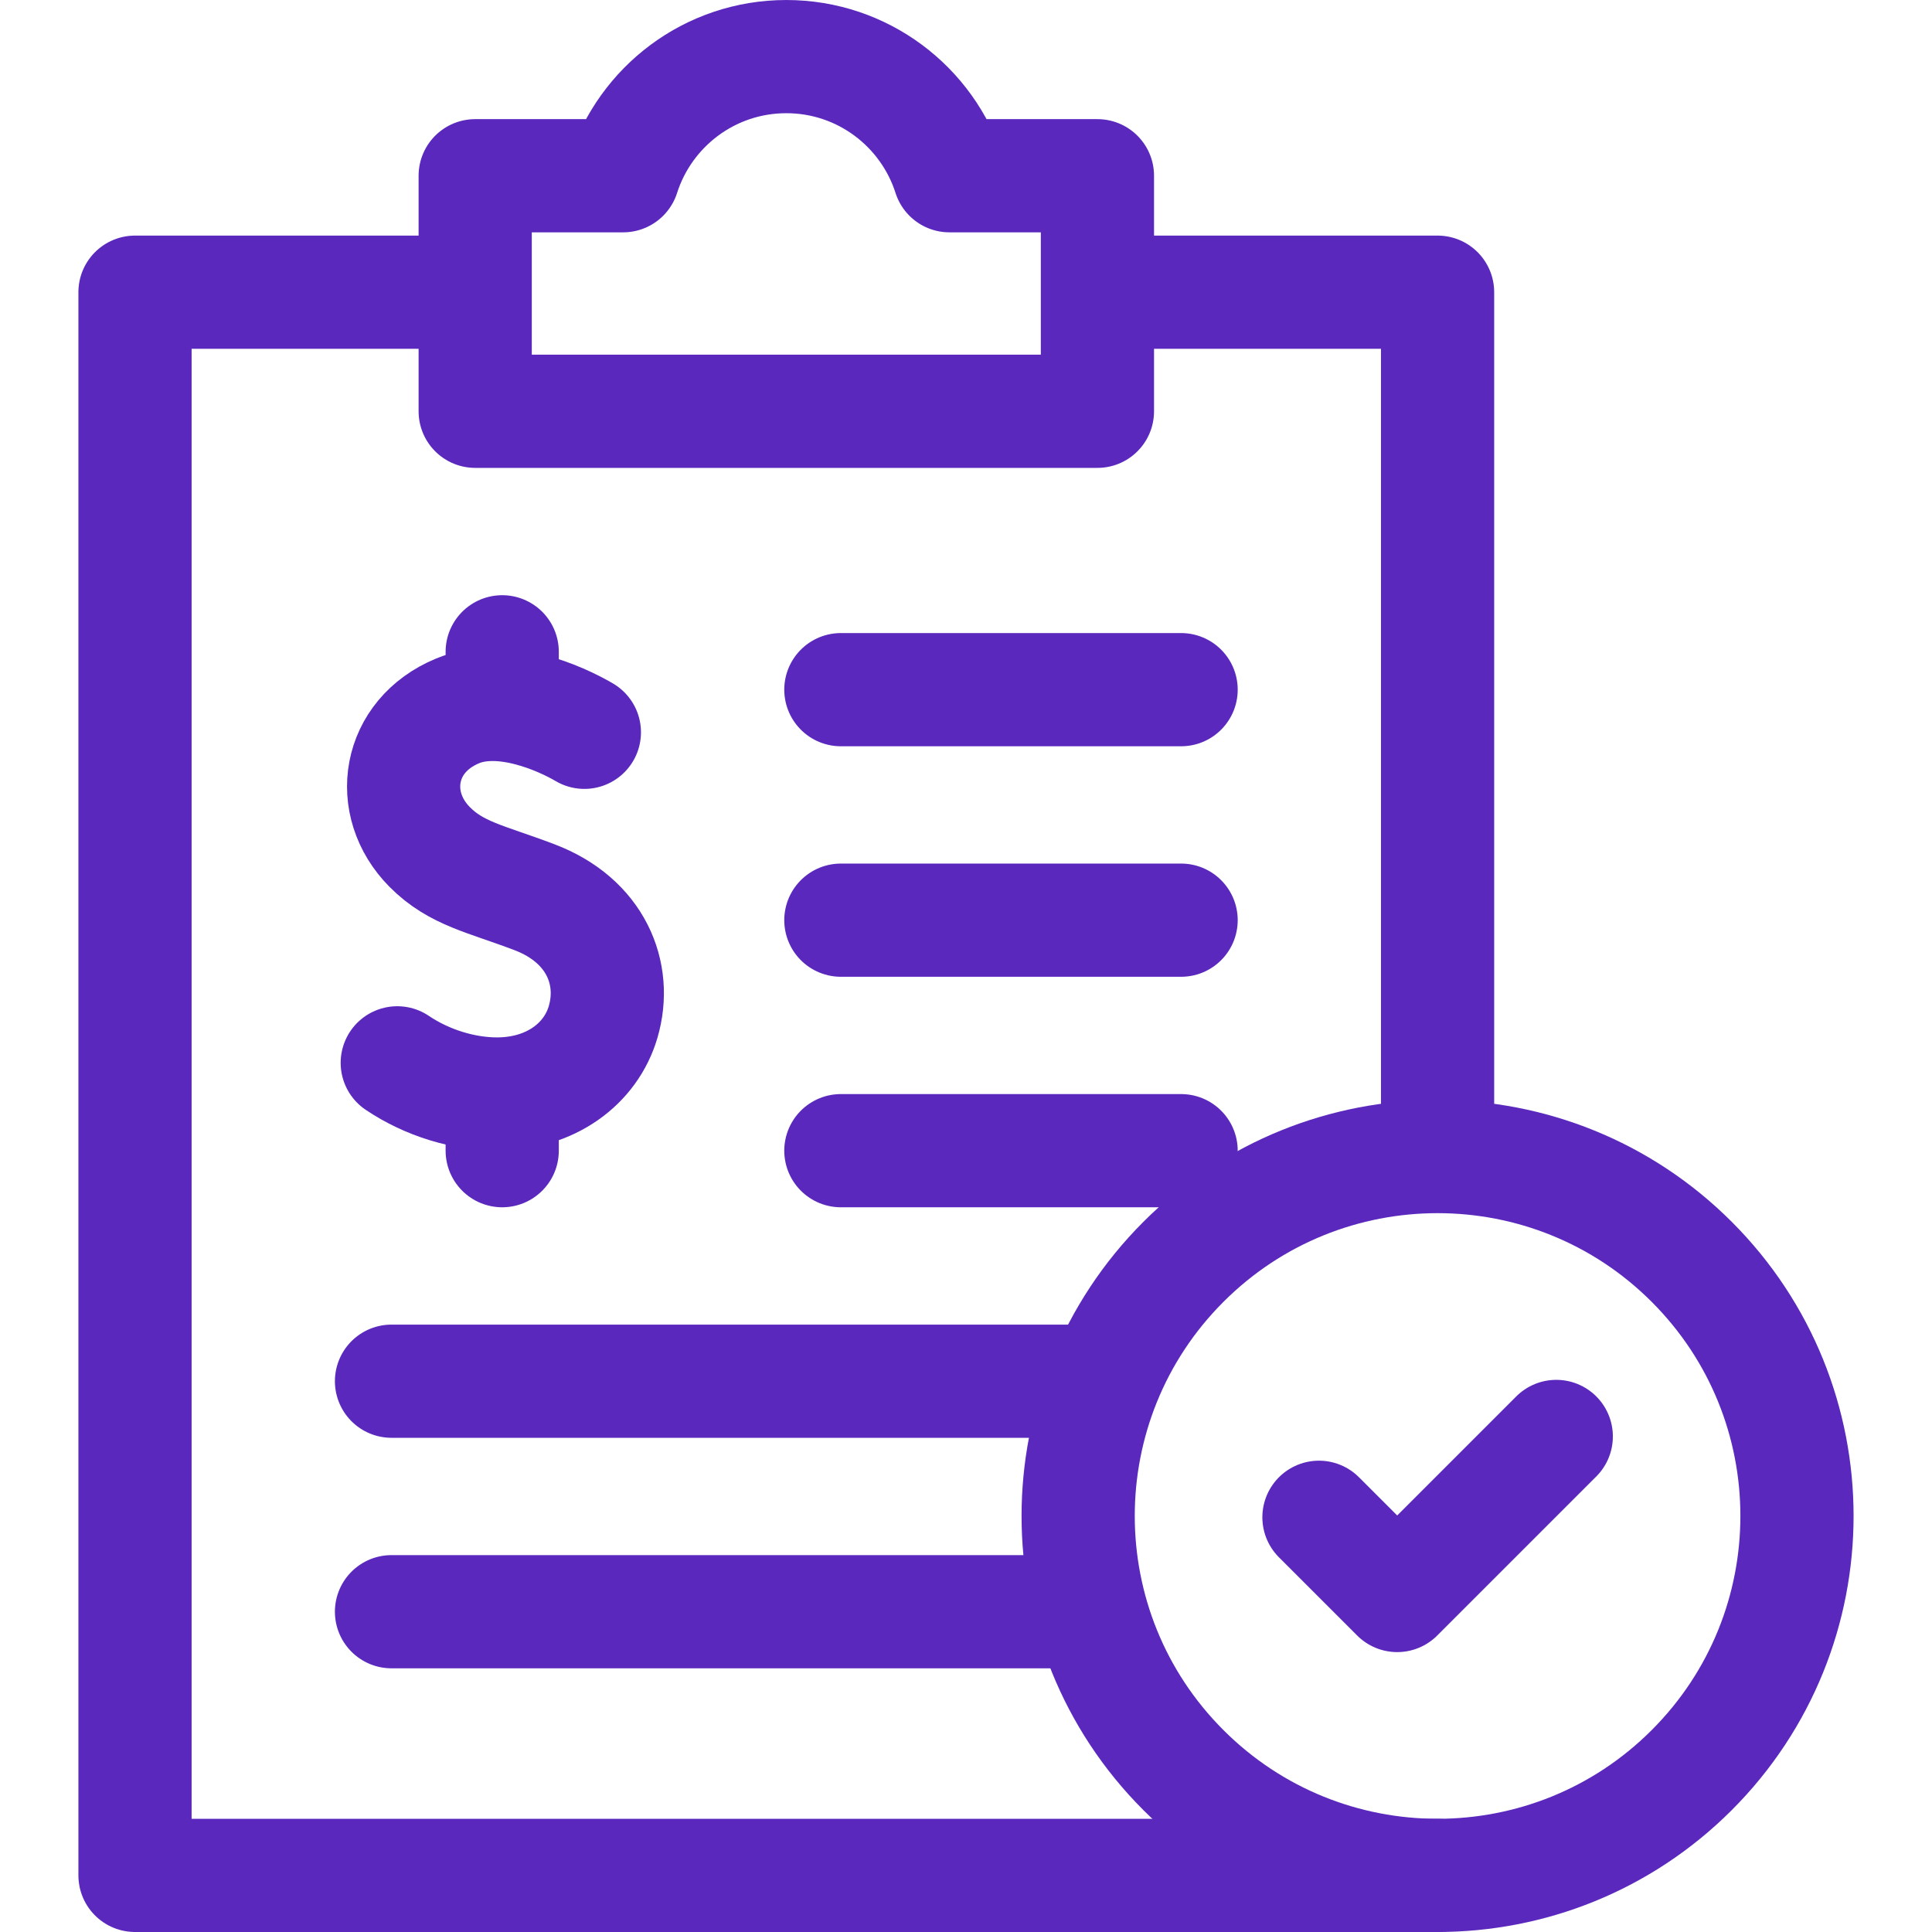 <?xml version="1.0" encoding="UTF-8"?> <svg xmlns="http://www.w3.org/2000/svg" width="100" height="100" viewBox="0 0 100 100" fill="none"><g clip-path="url(#clip0_7631_939)"><path d="M74.41 97.07H6.988V15.124H23.807" stroke="#5B28BE" stroke-width="5.859" stroke-miterlimit="10" stroke-linecap="round" stroke-linejoin="round"></path><path d="M57.35 15.124H74.409V58.848" stroke="#5B28BE" stroke-width="5.859" stroke-miterlimit="10" stroke-linecap="round" stroke-linejoin="round"></path><path d="M49.143 9.096C48.002 5.52 44.654 2.93 40.699 2.93C36.745 2.93 33.397 5.52 32.255 9.096H24.596V21.288H56.803V9.096H49.143Z" stroke="#5B28BE" stroke-width="5.859" stroke-miterlimit="10" stroke-linecap="round" stroke-linejoin="round"></path><path d="M30.247 37.904C29.001 37.172 25.999 35.835 23.681 36.797C20.576 38.085 20.017 41.596 22.238 43.837C23.619 45.231 25.139 45.48 27.664 46.439C30.82 47.636 31.959 50.376 31.215 52.903C30.582 55.058 28.506 56.625 25.725 56.625C24.017 56.625 22.126 56.065 20.562 55.012" stroke="#5B28BE" stroke-width="5.859" stroke-miterlimit="10" stroke-linecap="round" stroke-linejoin="round"></path><path d="M25.994 56.933V59.559" stroke="#5B28BE" stroke-width="5.859" stroke-miterlimit="10" stroke-linecap="round" stroke-linejoin="round"></path><path d="M25.994 33.737V36.23" stroke="#5B28BE" stroke-width="5.859" stroke-miterlimit="10" stroke-linecap="round" stroke-linejoin="round"></path><path d="M43.523 35.697H61.134" stroke="#5B28BE" stroke-width="5.859" stroke-miterlimit="10" stroke-linecap="round" stroke-linejoin="round"></path><path d="M43.523 47.628H61.134" stroke="#5B28BE" stroke-width="5.859" stroke-miterlimit="10" stroke-linecap="round" stroke-linejoin="round"></path><path d="M43.523 59.559H61.134" stroke="#5B28BE" stroke-width="5.859" stroke-miterlimit="10" stroke-linecap="round" stroke-linejoin="round"></path><path d="M20.264 71.491H56.802" stroke="#5B28BE" stroke-width="5.859" stroke-miterlimit="10" stroke-linecap="round" stroke-linejoin="round"></path><path d="M20.264 83.422H55.801" stroke="#5B28BE" stroke-width="5.859" stroke-miterlimit="10" stroke-linecap="round" stroke-linejoin="round"></path><path d="M87.563 91.621C94.828 84.356 94.828 72.577 87.563 65.312C80.298 58.047 68.519 58.047 61.254 65.312C53.989 72.577 53.989 84.356 61.254 91.621C68.519 98.886 80.298 98.886 87.563 91.621Z" stroke="#5B28BE" stroke-width="5.859" stroke-miterlimit="10" stroke-linecap="round" stroke-linejoin="round"></path><path d="M68.269 78.534L72.319 82.583L80.552 74.35" stroke="#5B28BE" stroke-width="5.859" stroke-miterlimit="10" stroke-linecap="round" stroke-linejoin="round"></path></g><defs><clipPath id="clip0_7631_939"><rect width="100" height="100" fill="white"></rect></clipPath></defs></svg> 